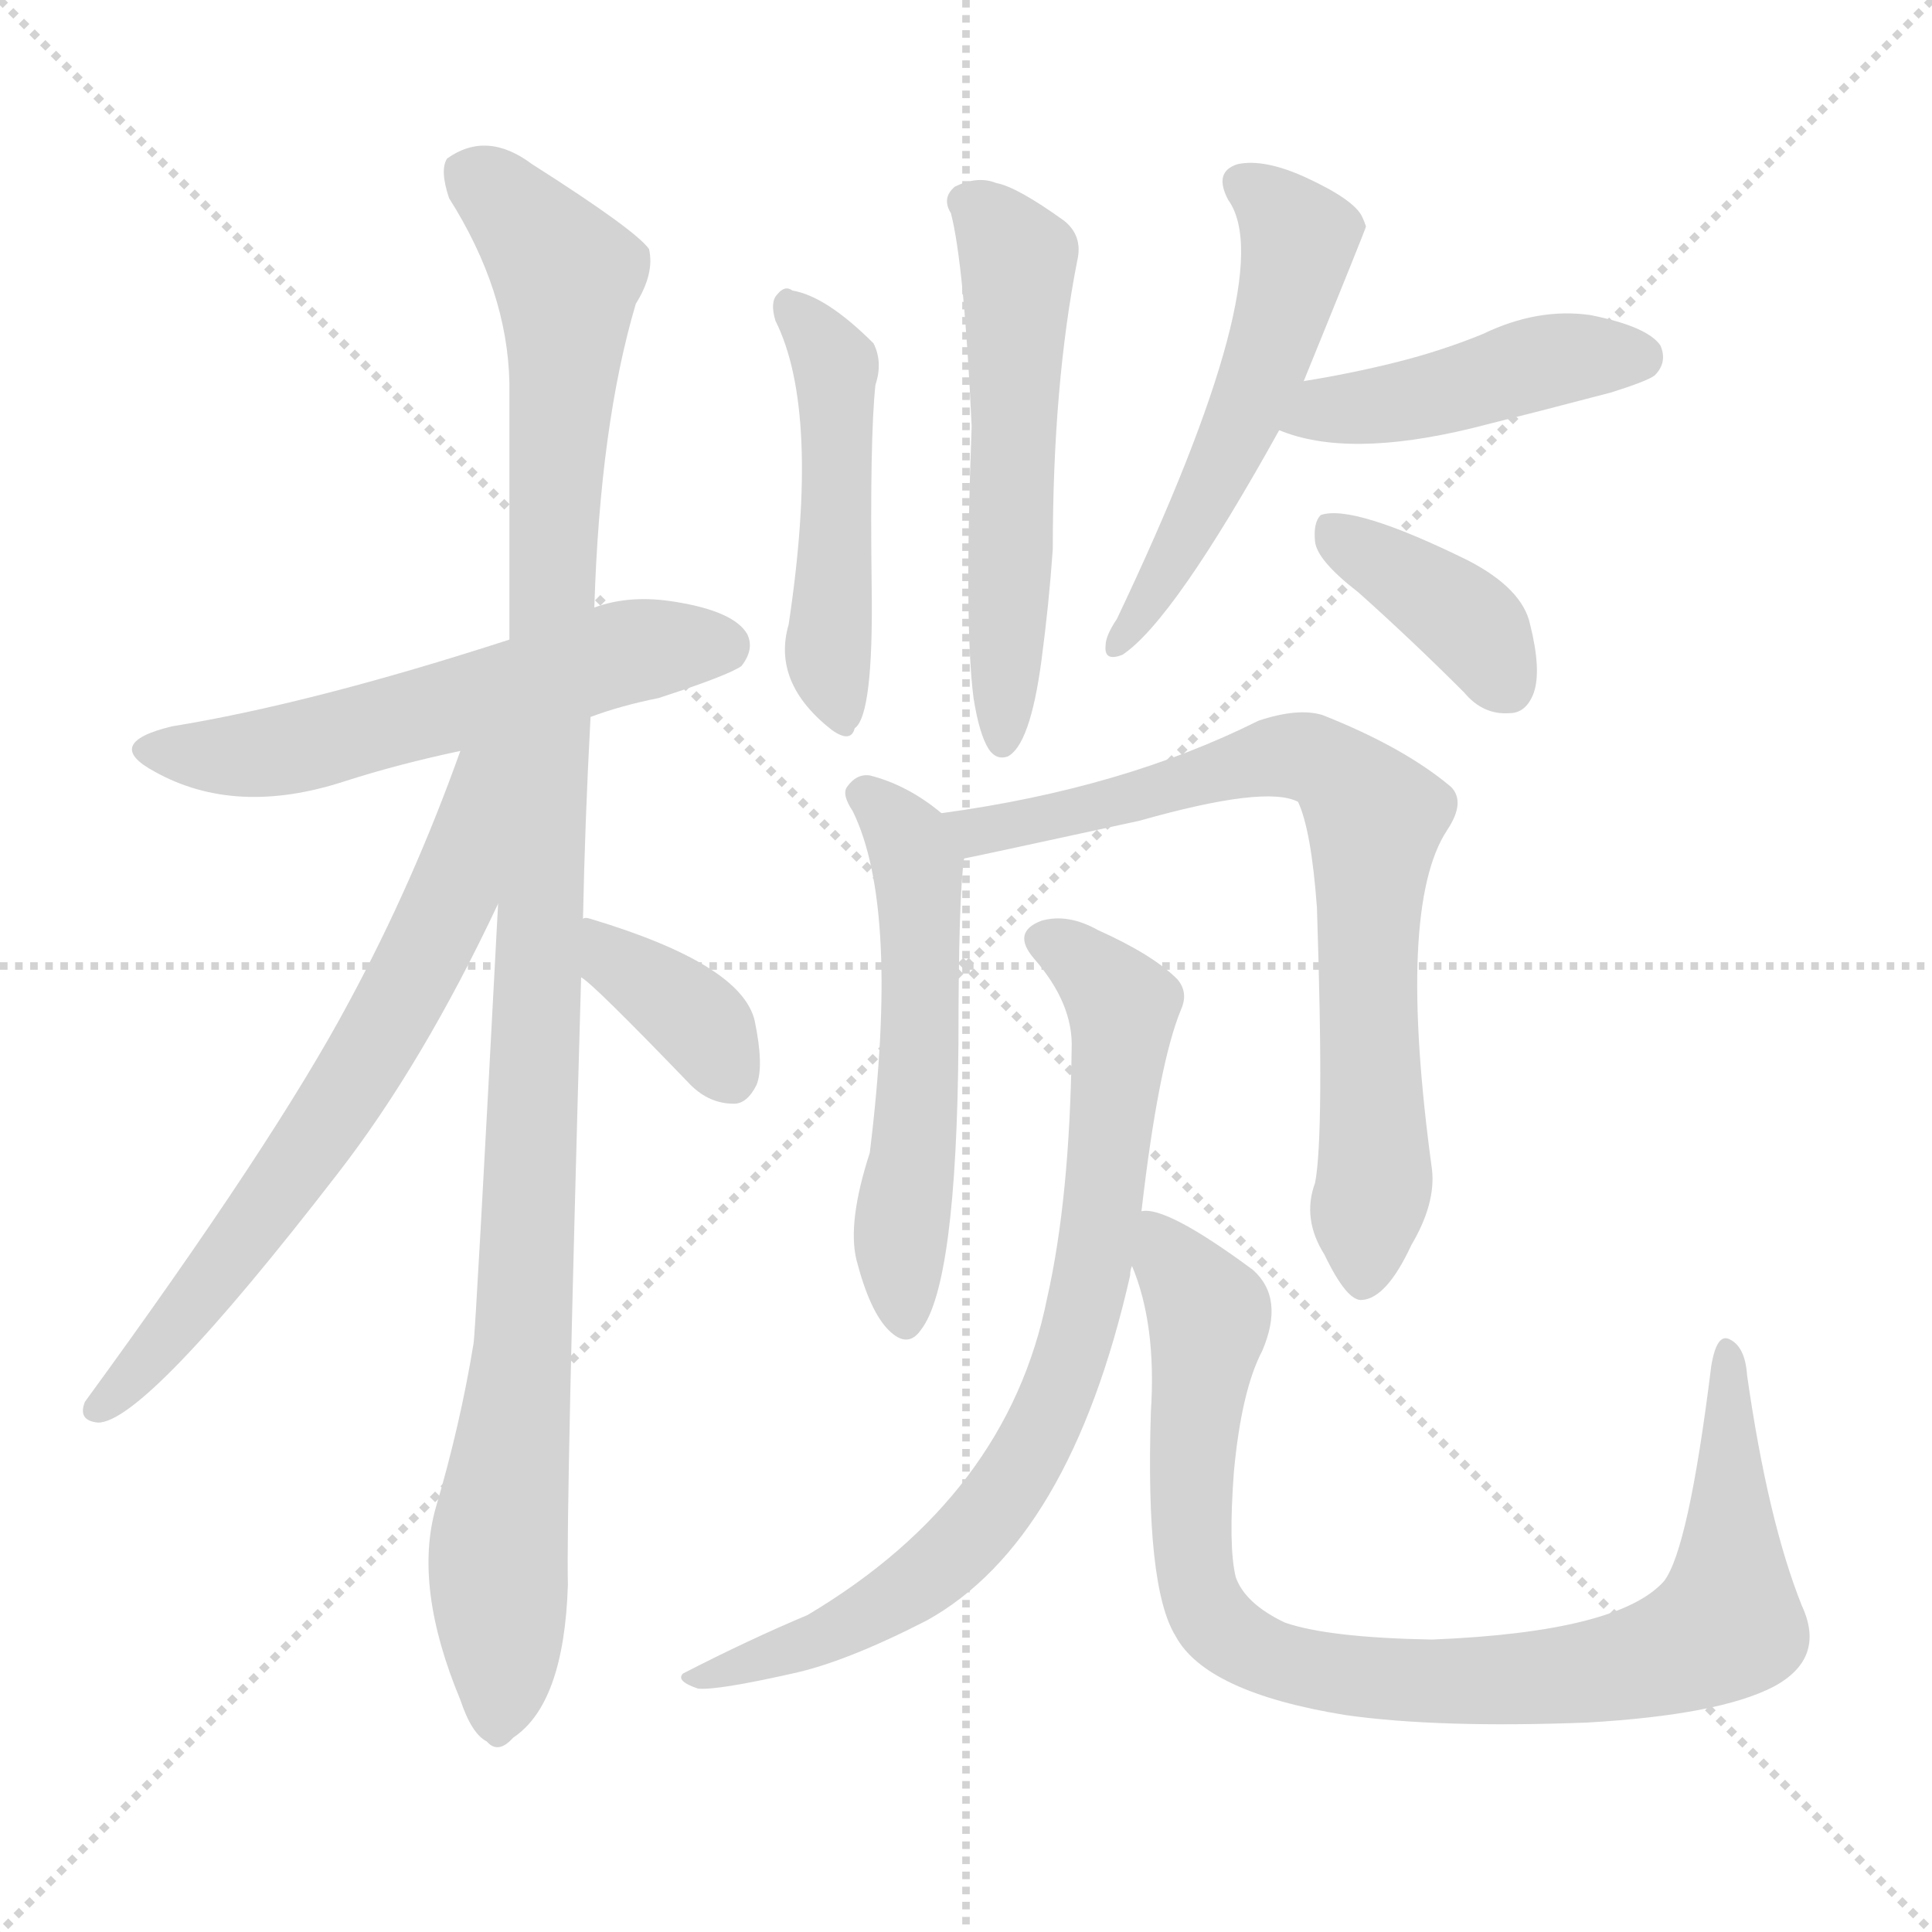 <svg version="1.1" viewBox="0 0 1024 1024" xmlns="http://www.w3.org/2000/svg">
  <g stroke="lightgray" stroke-dasharray="1,1" stroke-width="1" transform="scale(4, 4)">
    <line x1="0" y1="0" x2="256" y2="256"></line>
    <line x1="256" y1="0" x2="0" y2="256"></line>
    <line x1="128" y1="0" x2="128" y2="256"></line>
    <line x1="0" y1="128" x2="256" y2="128"></line>
  </g>
  <g transform="scale(1, -1) translate(0, -900)">
    <style type="text/css">
      
        @keyframes keyframes0 {
          from {
            stroke: blue;
            stroke-dashoffset: 564;
            stroke-width: 128;
          }
          65% {
            animation-timing-function: step-end;
            stroke: blue;
            stroke-dashoffset: 0;
            stroke-width: 128;
          }
          to {
            stroke: black;
            stroke-width: 1024;
          }
        }
        #make-me-a-hanzi-animation-0 {
          animation: keyframes0 0.709s both;
          animation-delay: 0s;
          animation-timing-function: linear;
        }
      
        @keyframes keyframes1 {
          from {
            stroke: blue;
            stroke-dashoffset: 1096;
            stroke-width: 128;
          }
          78% {
            animation-timing-function: step-end;
            stroke: blue;
            stroke-dashoffset: 0;
            stroke-width: 128;
          }
          to {
            stroke: black;
            stroke-width: 1024;
          }
        }
        #make-me-a-hanzi-animation-1 {
          animation: keyframes1 1.142s both;
          animation-delay: 0.709s;
          animation-timing-function: linear;
        }
      
        @keyframes keyframes2 {
          from {
            stroke: blue;
            stroke-dashoffset: 668;
            stroke-width: 128;
          }
          68% {
            animation-timing-function: step-end;
            stroke: blue;
            stroke-dashoffset: 0;
            stroke-width: 128;
          }
          to {
            stroke: black;
            stroke-width: 1024;
          }
        }
        #make-me-a-hanzi-animation-2 {
          animation: keyframes2 0.794s both;
          animation-delay: 1.851s;
          animation-timing-function: linear;
        }
      
        @keyframes keyframes3 {
          from {
            stroke: blue;
            stroke-dashoffset: 363;
            stroke-width: 128;
          }
          54% {
            animation-timing-function: step-end;
            stroke: blue;
            stroke-dashoffset: 0;
            stroke-width: 128;
          }
          to {
            stroke: black;
            stroke-width: 1024;
          }
        }
        #make-me-a-hanzi-animation-3 {
          animation: keyframes3 0.545s both;
          animation-delay: 2.645s;
          animation-timing-function: linear;
        }
      
        @keyframes keyframes4 {
          from {
            stroke: blue;
            stroke-dashoffset: 480;
            stroke-width: 128;
          }
          61% {
            animation-timing-function: step-end;
            stroke: blue;
            stroke-dashoffset: 0;
            stroke-width: 128;
          }
          to {
            stroke: black;
            stroke-width: 1024;
          }
        }
        #make-me-a-hanzi-animation-4 {
          animation: keyframes4 0.641s both;
          animation-delay: 3.19s;
          animation-timing-function: linear;
        }
      
        @keyframes keyframes5 {
          from {
            stroke: blue;
            stroke-dashoffset: 551;
            stroke-width: 128;
          }
          64% {
            animation-timing-function: step-end;
            stroke: blue;
            stroke-dashoffset: 0;
            stroke-width: 128;
          }
          to {
            stroke: black;
            stroke-width: 1024;
          }
        }
        #make-me-a-hanzi-animation-5 {
          animation: keyframes5 0.698s both;
          animation-delay: 3.831s;
          animation-timing-function: linear;
        }
      
        @keyframes keyframes6 {
          from {
            stroke: blue;
            stroke-dashoffset: 532;
            stroke-width: 128;
          }
          63% {
            animation-timing-function: step-end;
            stroke: blue;
            stroke-dashoffset: 0;
            stroke-width: 128;
          }
          to {
            stroke: black;
            stroke-width: 1024;
          }
        }
        #make-me-a-hanzi-animation-6 {
          animation: keyframes6 0.683s both;
          animation-delay: 4.529s;
          animation-timing-function: linear;
        }
      
        @keyframes keyframes7 {
          from {
            stroke: blue;
            stroke-dashoffset: 443;
            stroke-width: 128;
          }
          59% {
            animation-timing-function: step-end;
            stroke: blue;
            stroke-dashoffset: 0;
            stroke-width: 128;
          }
          to {
            stroke: black;
            stroke-width: 1024;
          }
        }
        #make-me-a-hanzi-animation-7 {
          animation: keyframes7 0.611s both;
          animation-delay: 5.212s;
          animation-timing-function: linear;
        }
      
        @keyframes keyframes8 {
          from {
            stroke: blue;
            stroke-dashoffset: 384;
            stroke-width: 128;
          }
          56% {
            animation-timing-function: step-end;
            stroke: blue;
            stroke-dashoffset: 0;
            stroke-width: 128;
          }
          to {
            stroke: black;
            stroke-width: 1024;
          }
        }
        #make-me-a-hanzi-animation-8 {
          animation: keyframes8 0.562s both;
          animation-delay: 5.822s;
          animation-timing-function: linear;
        }
      
        @keyframes keyframes9 {
          from {
            stroke: blue;
            stroke-dashoffset: 545;
            stroke-width: 128;
          }
          64% {
            animation-timing-function: step-end;
            stroke: blue;
            stroke-dashoffset: 0;
            stroke-width: 128;
          }
          to {
            stroke: black;
            stroke-width: 1024;
          }
        }
        #make-me-a-hanzi-animation-9 {
          animation: keyframes9 0.694s both;
          animation-delay: 6.385s;
          animation-timing-function: linear;
        }
      
        @keyframes keyframes10 {
          from {
            stroke: blue;
            stroke-dashoffset: 744;
            stroke-width: 128;
          }
          71% {
            animation-timing-function: step-end;
            stroke: blue;
            stroke-dashoffset: 0;
            stroke-width: 128;
          }
          to {
            stroke: black;
            stroke-width: 1024;
          }
        }
        #make-me-a-hanzi-animation-10 {
          animation: keyframes10 0.855s both;
          animation-delay: 7.078s;
          animation-timing-function: linear;
        }
      
        @keyframes keyframes11 {
          from {
            stroke: blue;
            stroke-dashoffset: 772;
            stroke-width: 128;
          }
          72% {
            animation-timing-function: step-end;
            stroke: blue;
            stroke-dashoffset: 0;
            stroke-width: 128;
          }
          to {
            stroke: black;
            stroke-width: 1024;
          }
        }
        #make-me-a-hanzi-animation-11 {
          animation: keyframes11 0.878s both;
          animation-delay: 7.934s;
          animation-timing-function: linear;
        }
      
        @keyframes keyframes12 {
          from {
            stroke: blue;
            stroke-dashoffset: 905;
            stroke-width: 128;
          }
          75% {
            animation-timing-function: step-end;
            stroke: blue;
            stroke-dashoffset: 0;
            stroke-width: 128;
          }
          to {
            stroke: black;
            stroke-width: 1024;
          }
        }
        #make-me-a-hanzi-animation-12 {
          animation: keyframes12 0.986s both;
          animation-delay: 8.812s;
          animation-timing-function: linear;
        }
      
    </style>
    
      <path d="M 313 520 Q 329 526 349 530 Q 386 542 393 547 Q 400 556 396 564 Q 389 576 358 581 Q 334 585 315 578 L 270 561 Q 165 527 91 515 Q 54 506 82 491 Q 125 467 183 486 Q 211 495 244 502 L 313 520 Z" fill="lightgray"></path>
    
      <path d="M 309 413 Q 310 464 313 520 L 315 578 Q 318 675 337 739 Q 347 755 344 768 Q 337 778 282 813 Q 258 831 237 816 Q 233 810 238 795 Q 269 746 270 697 Q 270 634 270 561 L 264 421 Q 252 193 251 188 Q 244 145 231 101 Q 219 59 244 -1 Q 250 -19 258 -23 Q 264 -30 272 -21 Q 299 -3 301 60 Q 300 100 308 382 L 309 413 Z" fill="lightgray"></path>
    
      <path d="M 244 502 Q 219 432 185 369 Q 145 294 45 157 Q 41 147 52 146 Q 77 146 179 278 Q 224 336 264 421 C 317 531 256 534 244 502 Z" fill="lightgray"></path>
    
      <path d="M 308 382 Q 314 379 366 325 Q 376 315 389 315 Q 396 315 401 325 Q 405 335 400 359 Q 393 389 313 413 Q 310 414 309 413 C 279 414 284 400 308 382 Z" fill="lightgray"></path>
    
      <path d="M 411 730 Q 435 682 418 569 Q 409 538 441 513 Q 451 506 453 514 Q 463 521 462 589 Q 461 668 464 696 Q 468 708 463 718 Q 438 743 420 746 Q 416 749 412 744 Q 408 740 411 730 Z" fill="lightgray"></path>
    
      <path d="M 516 530 Q 519 511 524 503 Q 528 497 534 499 Q 546 505 552 550 Q 556 580 558 609 Q 558 696 571 762 Q 574 775 564 783 Q 539 801 528 803 Q 518 807 506 801 Q 499 795 504 787 Q 511 760 515 674 Q 511 569 516 530 Z" fill="lightgray"></path>
    
      <path d="M 691 698 Q 724 779 724 780 Q 723 783 722 785 Q 718 794 692 806 Q 670 816 656 813 Q 643 809 651 794 Q 679 755 592 572 Q 586 563 586 558 Q 585 549 595 553 Q 622 571 678 672 L 691 698 Z" fill="lightgray"></path>
    
      <path d="M 678 672 Q 714 657 780 673 Q 816 682 854 692 Q 873 698 877 701 Q 884 708 880 717 Q 873 727 843 733 Q 815 737 786 723 Q 764 714 740 708 Q 716 702 691 698 C 661 693 650 682 678 672 Z" fill="lightgray"></path>
    
      <path d="M 720 586 Q 748 561 776 533 Q 786 521 800 522 Q 809 522 813 533 Q 817 545 811 569 Q 807 588 778 603 Q 717 633 700 627 Q 696 623 697 613 Q 698 603 720 586 Z" fill="lightgray"></path>
    
      <path d="M 499 469 Q 481 484 461 489 Q 454 490 449 483 Q 446 479 452 470 Q 477 419 461 289 Q 449 252 454 232 Q 461 205 471 195 Q 481 185 488 195 Q 507 219 508 347 Q 508 425 511 445 C 512 459 512 459 499 469 Z" fill="lightgray"></path>
    
      <path d="M 697 273 Q 690 254 702 235 Q 714 210 722 211 Q 735 212 748 240 Q 761 262 759 280 Q 740 419 767 460 Q 777 475 769 483 Q 744 504 701 521 Q 688 525 667 518 Q 595 482 499 469 C 469 465 482 439 511 445 Q 512 445 604 465 Q 671 484 688 475 Q 695 460 698 419 Q 702 298 697 273 Z" fill="lightgray"></path>
    
      <path d="M 605 258 Q 614 336 626 365 Q 630 374 624 381 Q 611 394 582 407 Q 566 416 552 412 Q 536 406 548 392 Q 569 368 568 344 Q 567 265 555 212 Q 534 107 428 44 Q 397 31 362 13 Q 358 9 370 5 Q 380 4 420 13 Q 448 19 491 41 Q 567 83 599 224 Q 599 227 600 229 L 605 258 Z" fill="lightgray"></path>
    
      <path d="M 955 49 Q 937 94 926 171 Q 925 186 917 190 Q 910 194 907 176 Q 895 79 882 62 Q 858 35 759 31 Q 704 32 681 40 Q 660 50 655 64 Q 651 80 654 120 Q 658 163 669 184 Q 681 212 664 227 Q 618 261 605 258 C 589 262 591 258 600 229 Q 613 198 610 152 Q 607 59 623 33 Q 639 3 713 -9 Q 762 -16 841 -13 Q 911 -9 940 6 Q 968 21 955 49 Z" fill="lightgray"></path>
    
    
      <clipPath id="make-me-a-hanzi-clip-0">
        <path d="M 313 520 Q 329 526 349 530 Q 386 542 393 547 Q 400 556 396 564 Q 389 576 358 581 Q 334 585 315 578 L 270 561 Q 165 527 91 515 Q 54 506 82 491 Q 125 467 183 486 Q 211 495 244 502 L 313 520 Z"></path>
      </clipPath>
      <path clip-path="url(#make-me-a-hanzi-clip-0)" d="M 83 504 L 106 499 L 155 503 L 328 554 L 383 557" fill="none" id="make-me-a-hanzi-animation-0" stroke-dasharray="436 872" stroke-linecap="round"></path>
    
      <clipPath id="make-me-a-hanzi-clip-1">
        <path d="M 309 413 Q 310 464 313 520 L 315 578 Q 318 675 337 739 Q 347 755 344 768 Q 337 778 282 813 Q 258 831 237 816 Q 233 810 238 795 Q 269 746 270 697 Q 270 634 270 561 L 264 421 Q 252 193 251 188 Q 244 145 231 101 Q 219 59 244 -1 Q 250 -19 258 -23 Q 264 -30 272 -21 Q 299 -3 301 60 Q 300 100 308 382 L 309 413 Z"></path>
      </clipPath>
      <path clip-path="url(#make-me-a-hanzi-clip-1)" d="M 249 809 L 300 754 L 280 231 L 264 79 L 263 -10" fill="none" id="make-me-a-hanzi-animation-1" stroke-dasharray="968 1936" stroke-linecap="round"></path>
    
      <clipPath id="make-me-a-hanzi-clip-2">
        <path d="M 244 502 Q 219 432 185 369 Q 145 294 45 157 Q 41 147 52 146 Q 77 146 179 278 Q 224 336 264 421 C 317 531 256 534 244 502 Z"></path>
      </clipPath>
      <path clip-path="url(#make-me-a-hanzi-clip-2)" d="M 263 501 L 253 491 L 239 423 L 182 318 L 92 194 L 53 154" fill="none" id="make-me-a-hanzi-animation-2" stroke-dasharray="540 1080" stroke-linecap="round"></path>
    
      <clipPath id="make-me-a-hanzi-clip-3">
        <path d="M 308 382 Q 314 379 366 325 Q 376 315 389 315 Q 396 315 401 325 Q 405 335 400 359 Q 393 389 313 413 Q 310 414 309 413 C 279 414 284 400 308 382 Z"></path>
      </clipPath>
      <path clip-path="url(#make-me-a-hanzi-clip-3)" d="M 311 405 L 369 360 L 386 331" fill="none" id="make-me-a-hanzi-animation-3" stroke-dasharray="235 470" stroke-linecap="round"></path>
    
      <clipPath id="make-me-a-hanzi-clip-4">
        <path d="M 411 730 Q 435 682 418 569 Q 409 538 441 513 Q 451 506 453 514 Q 463 521 462 589 Q 461 668 464 696 Q 468 708 463 718 Q 438 743 420 746 Q 416 749 412 744 Q 408 740 411 730 Z"></path>
      </clipPath>
      <path clip-path="url(#make-me-a-hanzi-clip-4)" d="M 418 737 L 443 705 L 439 551 L 446 522" fill="none" id="make-me-a-hanzi-animation-4" stroke-dasharray="352 704" stroke-linecap="round"></path>
    
      <clipPath id="make-me-a-hanzi-clip-5">
        <path d="M 516 530 Q 519 511 524 503 Q 528 497 534 499 Q 546 505 552 550 Q 556 580 558 609 Q 558 696 571 762 Q 574 775 564 783 Q 539 801 528 803 Q 518 807 506 801 Q 499 795 504 787 Q 511 760 515 674 Q 511 569 516 530 Z"></path>
      </clipPath>
      <path clip-path="url(#make-me-a-hanzi-clip-5)" d="M 515 793 L 540 761 L 531 507" fill="none" id="make-me-a-hanzi-animation-5" stroke-dasharray="423 846" stroke-linecap="round"></path>
    
      <clipPath id="make-me-a-hanzi-clip-6">
        <path d="M 691 698 Q 724 779 724 780 Q 723 783 722 785 Q 718 794 692 806 Q 670 816 656 813 Q 643 809 651 794 Q 679 755 592 572 Q 586 563 586 558 Q 585 549 595 553 Q 622 571 678 672 L 691 698 Z"></path>
      </clipPath>
      <path clip-path="url(#make-me-a-hanzi-clip-6)" d="M 659 802 L 688 774 L 676 718 L 648 652 L 593 561" fill="none" id="make-me-a-hanzi-animation-6" stroke-dasharray="404 808" stroke-linecap="round"></path>
    
      <clipPath id="make-me-a-hanzi-clip-7">
        <path d="M 678 672 Q 714 657 780 673 Q 816 682 854 692 Q 873 698 877 701 Q 884 708 880 717 Q 873 727 843 733 Q 815 737 786 723 Q 764 714 740 708 Q 716 702 691 698 C 661 693 650 682 678 672 Z"></path>
      </clipPath>
      <path clip-path="url(#make-me-a-hanzi-clip-7)" d="M 686 676 L 824 709 L 869 711" fill="none" id="make-me-a-hanzi-animation-7" stroke-dasharray="315 630" stroke-linecap="round"></path>
    
      <clipPath id="make-me-a-hanzi-clip-8">
        <path d="M 720 586 Q 748 561 776 533 Q 786 521 800 522 Q 809 522 813 533 Q 817 545 811 569 Q 807 588 778 603 Q 717 633 700 627 Q 696 623 697 613 Q 698 603 720 586 Z"></path>
      </clipPath>
      <path clip-path="url(#make-me-a-hanzi-clip-8)" d="M 705 619 L 772 576 L 799 536" fill="none" id="make-me-a-hanzi-animation-8" stroke-dasharray="256 512" stroke-linecap="round"></path>
    
      <clipPath id="make-me-a-hanzi-clip-9">
        <path d="M 499 469 Q 481 484 461 489 Q 454 490 449 483 Q 446 479 452 470 Q 477 419 461 289 Q 449 252 454 232 Q 461 205 471 195 Q 481 185 488 195 Q 507 219 508 347 Q 508 425 511 445 C 512 459 512 459 499 469 Z"></path>
      </clipPath>
      <path clip-path="url(#make-me-a-hanzi-clip-9)" d="M 459 478 L 481 457 L 487 435 L 487 312 L 477 248 L 480 200" fill="none" id="make-me-a-hanzi-animation-9" stroke-dasharray="417 834" stroke-linecap="round"></path>
    
      <clipPath id="make-me-a-hanzi-clip-10">
        <path d="M 697 273 Q 690 254 702 235 Q 714 210 722 211 Q 735 212 748 240 Q 761 262 759 280 Q 740 419 767 460 Q 777 475 769 483 Q 744 504 701 521 Q 688 525 667 518 Q 595 482 499 469 C 469 465 482 439 511 445 Q 512 445 604 465 Q 671 484 688 475 Q 695 460 698 419 Q 702 298 697 273 Z"></path>
      </clipPath>
      <path clip-path="url(#make-me-a-hanzi-clip-10)" d="M 508 466 L 517 459 L 576 473 L 588 470 L 679 499 L 700 496 L 723 475 L 729 467 L 724 386 L 729 275 L 722 222" fill="none" id="make-me-a-hanzi-animation-10" stroke-dasharray="616 1232" stroke-linecap="round"></path>
    
      <clipPath id="make-me-a-hanzi-clip-11">
        <path d="M 605 258 Q 614 336 626 365 Q 630 374 624 381 Q 611 394 582 407 Q 566 416 552 412 Q 536 406 548 392 Q 569 368 568 344 Q 567 265 555 212 Q 534 107 428 44 Q 397 31 362 13 Q 358 9 370 5 Q 380 4 420 13 Q 448 19 491 41 Q 567 83 599 224 Q 599 227 600 229 L 605 258 Z"></path>
      </clipPath>
      <path clip-path="url(#make-me-a-hanzi-clip-11)" d="M 553 401 L 589 375 L 595 358 L 578 219 L 550 137 L 520 92 L 495 67 L 434 31 L 370 13" fill="none" id="make-me-a-hanzi-animation-11" stroke-dasharray="644 1288" stroke-linecap="round"></path>
    
      <clipPath id="make-me-a-hanzi-clip-12">
        <path d="M 955 49 Q 937 94 926 171 Q 925 186 917 190 Q 910 194 907 176 Q 895 79 882 62 Q 858 35 759 31 Q 704 32 681 40 Q 660 50 655 64 Q 651 80 654 120 Q 658 163 669 184 Q 681 212 664 227 Q 618 261 605 258 C 589 262 591 258 600 229 Q 613 198 610 152 Q 607 59 623 33 Q 639 3 713 -9 Q 762 -16 841 -13 Q 911 -9 940 6 Q 968 21 955 49 Z"></path>
      </clipPath>
      <path clip-path="url(#make-me-a-hanzi-clip-12)" d="M 608 250 L 641 203 L 631 120 L 634 60 L 653 32 L 689 16 L 757 9 L 832 12 L 881 22 L 913 37 L 916 183" fill="none" id="make-me-a-hanzi-animation-12" stroke-dasharray="777 1554" stroke-linecap="round"></path>
    
  </g>
</svg>